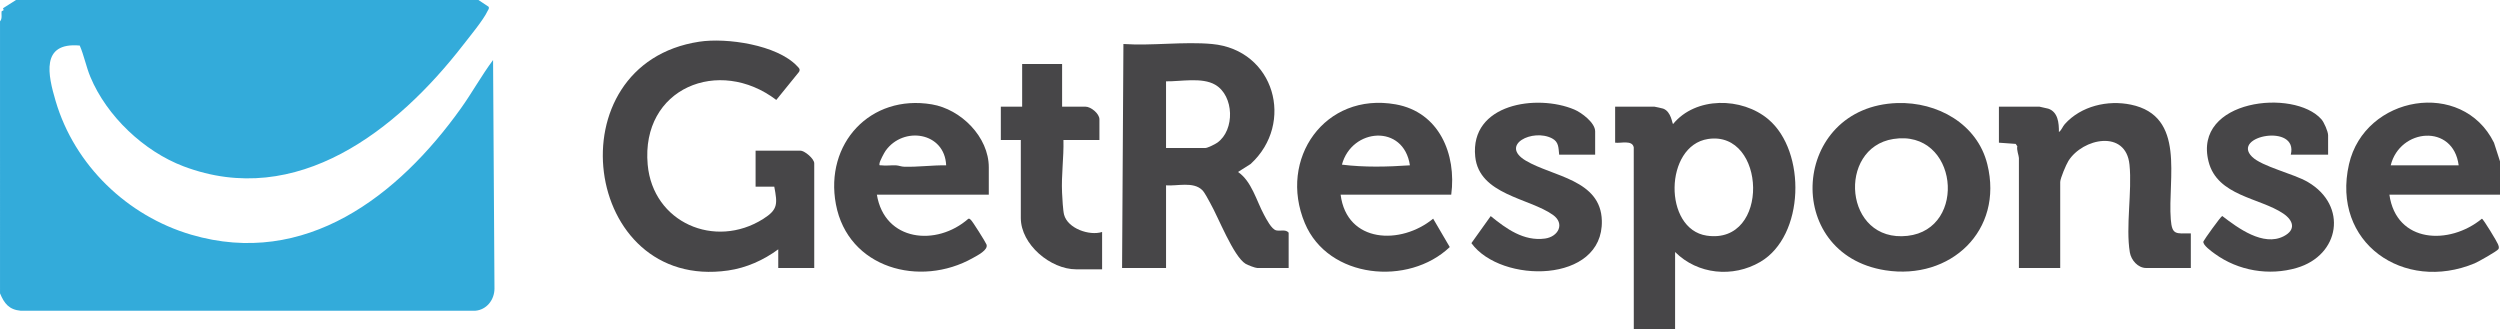 <?xml version="1.0" encoding="UTF-8"?>
<svg xmlns="http://www.w3.org/2000/svg" id="Layer_1" width="170" height="22.395" viewBox="0 0 170 22.395">
  <path d="M32.532,0l.686.454c.077.123-.021.202-.066.3-.27.59-1.232,1.753-1.671,2.32-4.466,5.763-11.28,11.157-18.998,8.237-2.696-1.02-5.227-3.415-6.337-6.081-.29-.696-.426-1.44-.723-2.132-2.679-.241-2.157,2.019-1.64,3.771,1.288,4.37,4.874,7.814,9.22,9.09,7.754,2.276,14.084-2.637,18.335-8.586.766-1.072,1.404-2.236,2.191-3.292l.095,15.553c-.006.757-.534,1.438-1.313,1.497l-30.909-.001c-.788-.074-1.113-.492-1.401-1.182V1.451c.176-.189.071-.5.112-.682.011-.051.213-.008.09-.206l.885-.563h31.445Z" fill="#33abda"></path>
  <path d="M111.098,22.395l-.003-12.373c-.098-.523-.888-.263-1.266-.32v-2.448h2.673c.03,0,.54.113.593.132.562.204.611,1.046.675,1.048,1.532-1.873,4.677-1.842,6.48-.319,2.591,2.188,2.471,7.926-.552,9.695-1.865,1.091-4.256.857-5.791-.673l-.001,5.259h-2.809ZM116.149,9.451c-2.981.451-3.063,6.136-.088,6.573,4.327.636,4.046-7.172.088-6.573Z" fill="#474648"></path>
  <path d="M170,10.971v2.267l-7.521 0c.469,3.312,4.086,3.451,6.291,1.633.099.023,1.027,1.56,1.089,1.727.04.108.1.226.033.341-.078.134-1.377.868-1.615.967-4.815,2.002-9.761-1.397-8.546-6.737,1.064-4.678,7.706-5.824,9.86-1.465l.409,1.268ZM167.19,11.242c-.367-2.854-4.002-2.517-4.621-0l4.621 0Z" fill="#474648"></path>
  <path d="M82.417,2.992c4.262.395,5.642,5.397,2.626,8.158l-.858.544c.927.632,1.246,1.944,1.765,2.905.162.3.515.997.836,1.067.29.063.64-.089.842.155v2.403h-2.13c-.138,0-.653-.197-.8-.287-.826-.505-1.855-3.172-2.401-4.126-.142-.249-.371-.72-.555-.895-.612-.585-1.69-.253-2.451-.313v5.621h-2.99l.091-15.232c1.941.132,4.112-.177,6.026,0ZM79.291,10.064h2.673c.15,0,.663-.255.815-.363,1.204-.859,1.144-3.187-.142-3.937-.902-.526-2.343-.217-3.346-.233v4.533Z" fill="#474648"></path>
  <path d="M52.649,12.693h-1.269v-2.448h3.036c.308,0,.952.552.952.861v7.117h-2.447v-1.269c-.999.737-2.17,1.262-3.409,1.44-9.931,1.426-11.943-14.045-1.958-15.559,1.867-.283,5.276.215,6.639,1.649.121.128.252.217.136.41l-1.542,1.902c-3.891-2.961-9.214-.815-8.745,4.4.355,3.937,4.568,5.767,7.855,3.691,1.01-.638.974-1.018.753-2.194Z" fill="#474648"></path>
  <path d="M148.976,15.867v2.357h-3.036c-.559,0-1.022-.532-1.111-1.064-.29-1.738.162-4.139-.023-5.961-.244-2.418-3.18-1.801-4.153-.258-.154.244-.558,1.194-.558,1.436v5.848h-2.809v-7.48c0-.15-.17-.561-.108-.798l-.11-.162-1.141-.082v-2.448h2.764c.03,0,.526.113.591.134.663.225.73.971.724,1.588.177-.115.247-.368.406-.544,1.104-1.224,2.911-1.645,4.49-1.317,3.76.781,2.491,5.024,2.712,7.804.086,1.077.345.954,1.363.949Z" fill="#474648"></path>
  <path d="M129.022,7.008c2.713-.087,5.434,1.408,6.116,4.163,1.119,4.518-2.513,7.899-6.933,7.209-7.059-1.101-6.38-11.14.818-11.373ZM128.745,9.451c-3.837.606-3.365,7.072.966,6.587,4.121-.461,3.432-7.282-.966-6.587Z" fill="#474648"></path>
  <path d="M67.239,13.237h-7.612c.524,3.187,4.061,3.538,6.22,1.639.084-.027.118.036.172.078.104.08.995,1.497,1.061,1.666.146.375-.626.755-.927.925-3.591,2.026-8.492.698-9.311-3.653-.776-4.126,2.338-7.496,6.52-6.796,1.982.332,3.876,2.211,3.876,4.282v1.859ZM64.339,11.242c-.096-2.262-2.911-2.685-4.118-.991-.105.148-.391.695-.414.856-.027.185.015.119.135.136.299.043.678-.019.998.001.179.011.348.088.541.093.961.026,1.901-.109,2.858-.095Z" fill="#474648"></path>
  <path d="M98.683,13.237h-7.521c.421,3.31,4.101,3.437,6.293,1.633l1.129,1.93c-2.805,2.671-8.267,2.162-9.855-1.626-1.833-4.372,1.365-8.929,6.172-8.079,2.964.524,4.15,3.387,3.783,6.143ZM95.874,11.242c-.419-2.828-3.953-2.544-4.623-.046,1.536.19,3.08.15,4.623.046Z" fill="#474648"></path>
  <path d="M158.31,10.517h-2.537c.537-2.152-4.081-1.285-2.634.142.683.674,2.82,1.145,3.804,1.724,2.717,1.598,2.172,4.975-.768,5.835-1.887.552-3.973.195-5.559-.955-.194-.14-.865-.612-.782-.849.035-.101,1.175-1.701,1.279-1.726,1.059.813,2.785,2.096,4.18,1.376.85-.438.659-1.076-.033-1.544-1.594-1.078-4.484-1.185-5.078-3.532-1.07-4.23,5.818-4.983,7.675-2.874.182.207.454.834.454,1.087v1.315Z" fill="#474648"></path>
  <path d="M108.47,10.517h-2.447c-.051-.469-.019-.864-.481-1.106-1.312-.688-3.59.443-1.786,1.515,1.83,1.087,5.102,1.284,5.169,4.084.103,4.281-6.858,4.298-8.87,1.523l1.313-1.839c1.055.858,2.244,1.727,3.695,1.527.903-.125,1.371-1.015.537-1.609-1.617-1.15-5.019-1.367-5.285-3.96-.369-3.607,4.199-4.274,6.737-3.204.494.208,1.418.897,1.418,1.483v1.587Z" fill="#474648"></path>
  <path d="M72.223,4.352v2.901h1.586c.374,0,.952.474.952.861v1.405h-2.447c.031,1.197-.15,2.385-.094,3.585.017.354.061,1.207.137,1.495.247.941,1.722,1.451,2.586,1.176v2.539h-1.767c-1.73,0-3.761-1.679-3.761-3.491v-5.304h-1.359v-2.267h1.45v-2.901h2.719Z" fill="#474648"></path>
</svg>
